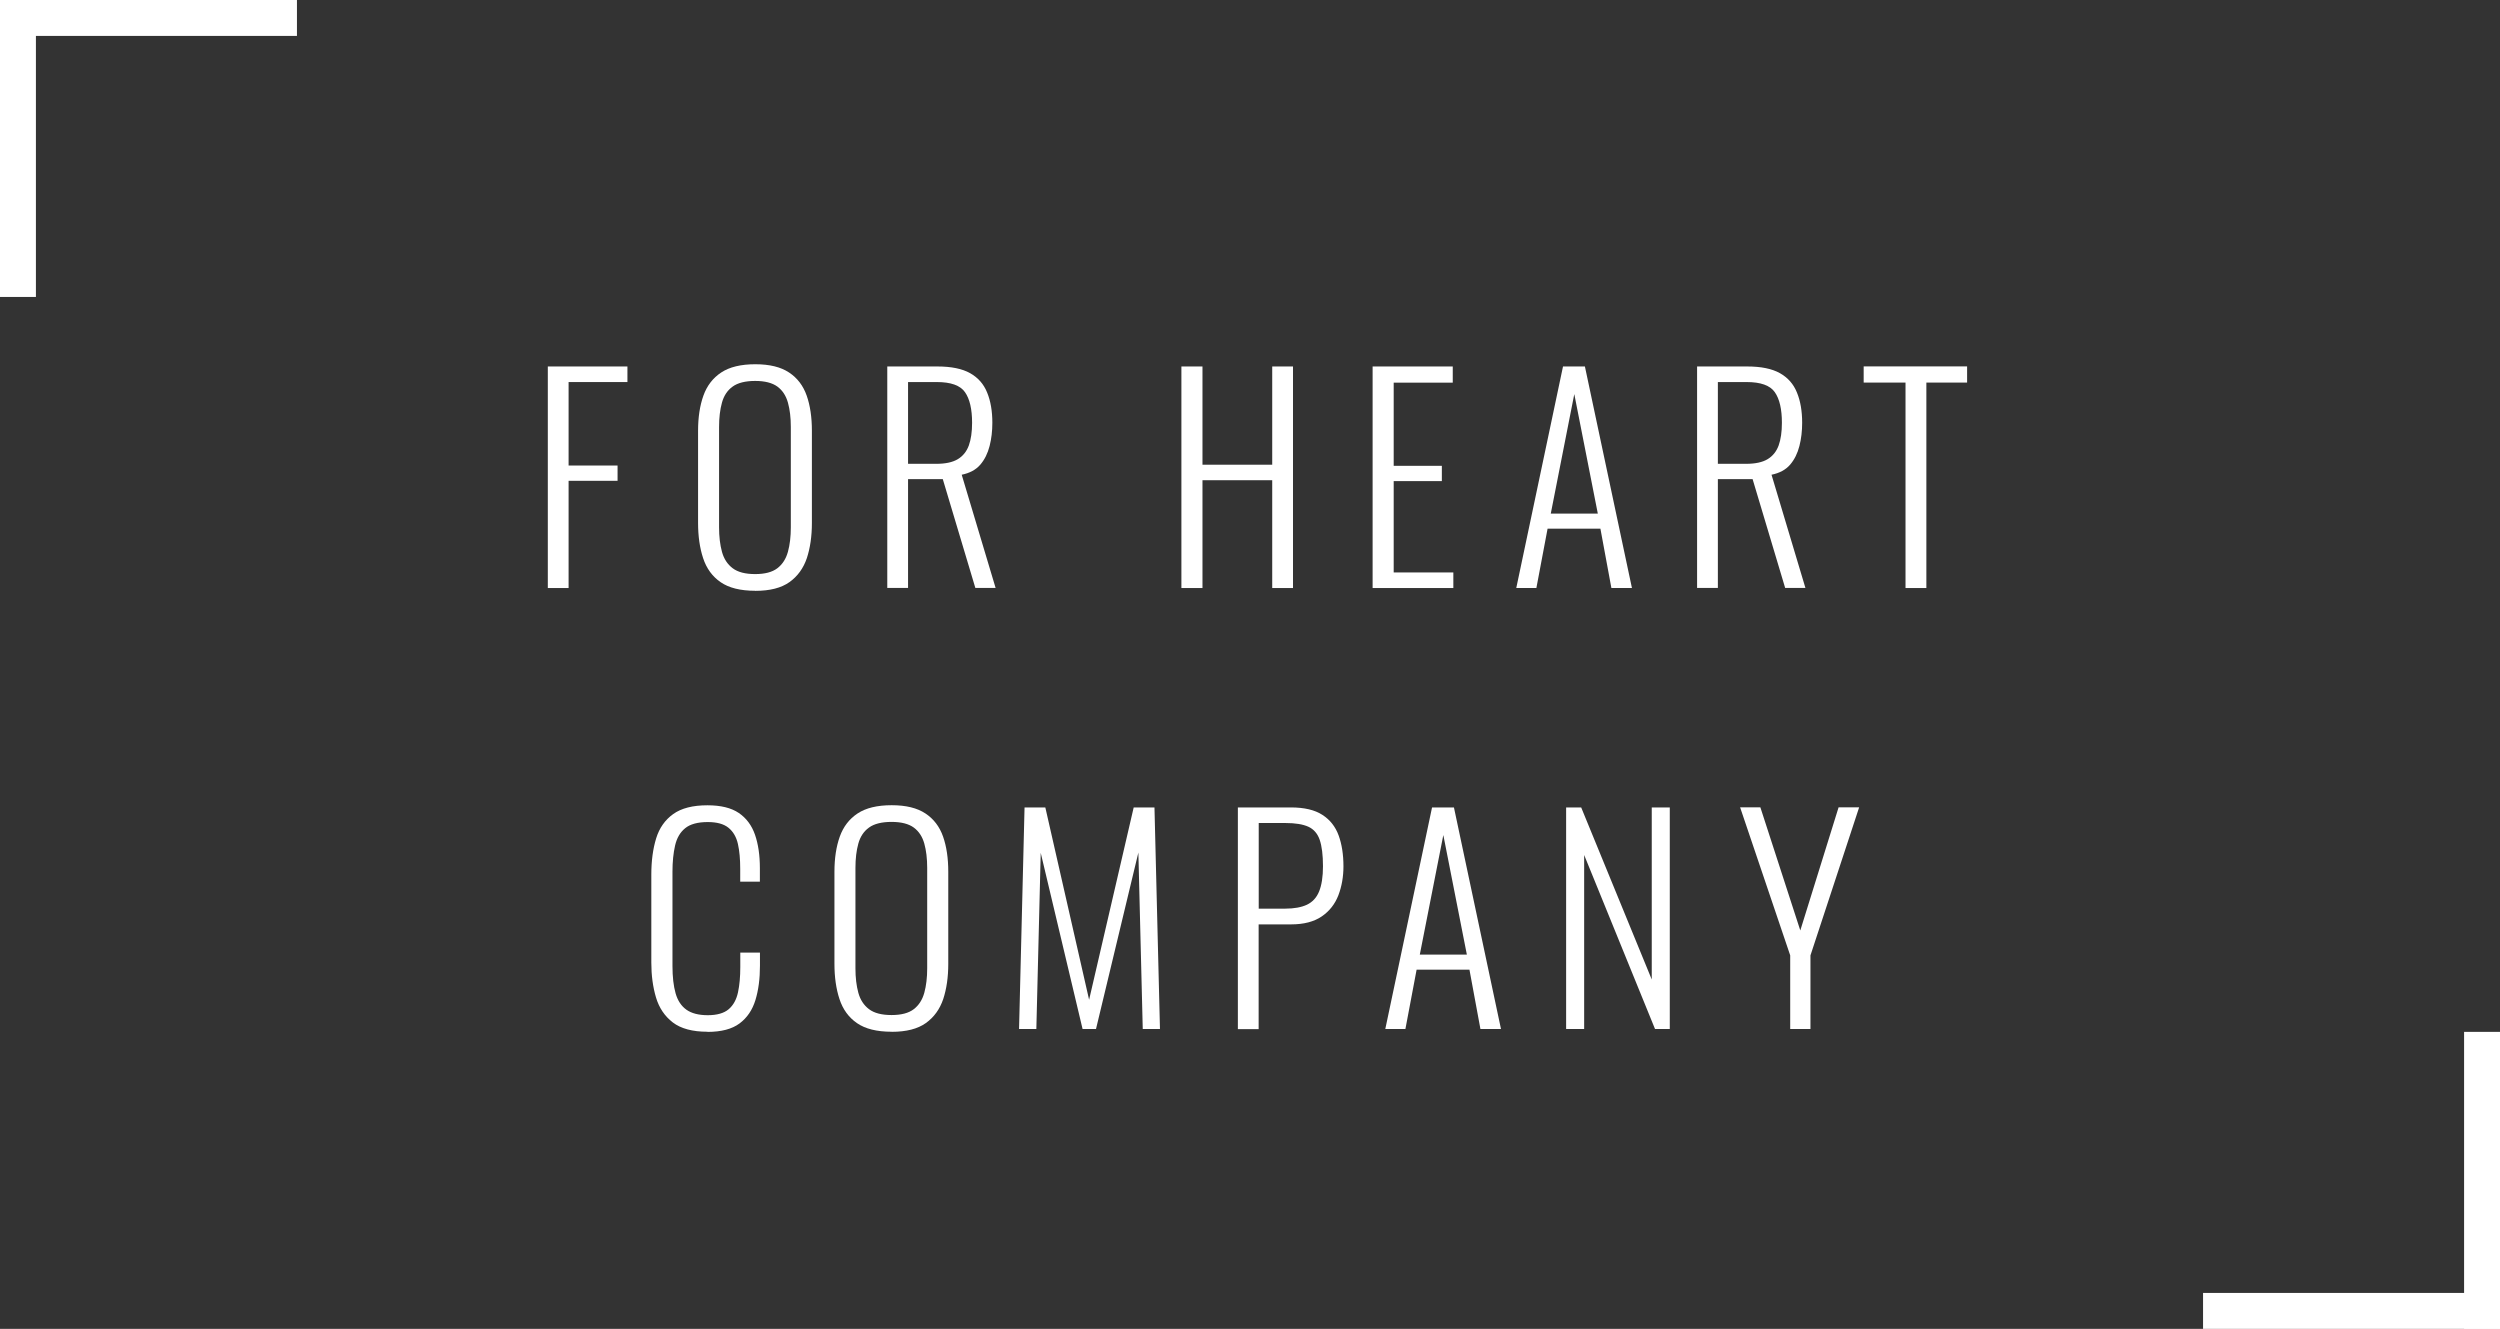 <?xml version="1.0" encoding="UTF-8"?><svg id="word" xmlns="http://www.w3.org/2000/svg" viewBox="0 0 336.93 179.09"><rect x="0" y="0" width="336.93" height="179.09" fill="#333333" stroke="none"/><defs><style>.cls-1{fill:#fff;}</style></defs><g><path class="cls-1" d="M73.83,79.25v-29.86h10.73v2.1h-7.93v11.25h6.6v2.06h-6.6v14.45h-2.8Z"/><path class="cls-1" d="M101.78,79.62c-1.99,0-3.55-.39-4.66-1.16-1.12-.77-1.91-1.86-2.36-3.24-.46-1.39-.68-2.98-.68-4.77v-12.39c0-1.82,.24-3.4,.72-4.74,.48-1.34,1.28-2.38,2.4-3.12,1.12-.74,2.65-1.11,4.59-1.11s3.43,.37,4.55,1.11c1.12,.74,1.91,1.78,2.38,3.12,.47,1.34,.7,2.92,.7,4.74v12.42c0,1.79-.23,3.37-.68,4.74-.46,1.36-1.24,2.44-2.34,3.23-1.11,.79-2.64,1.18-4.61,1.18Zm0-2.25c1.3,0,2.3-.26,2.99-.79,.69-.53,1.16-1.27,1.42-2.21,.26-.95,.39-2.05,.39-3.3v-13.53c0-1.25-.13-2.35-.39-3.28-.26-.93-.73-1.65-1.42-2.16-.69-.5-1.68-.76-2.99-.76s-2.34,.25-3.04,.76c-.7,.5-1.18,1.22-1.44,2.16-.26,.93-.39,2.03-.39,3.28v13.53c0,1.25,.13,2.35,.39,3.3,.26,.95,.74,1.68,1.44,2.21,.7,.53,1.71,.79,3.04,.79Z"/><path class="cls-1" d="M119.58,79.25v-29.86h6.75c1.87,0,3.34,.3,4.41,.9,1.07,.6,1.84,1.47,2.3,2.62,.47,1.14,.7,2.5,.7,4.07,0,1.11-.12,2.15-.37,3.13-.25,.98-.66,1.82-1.25,2.51-.59,.69-1.43,1.14-2.51,1.36l4.57,15.26h-2.73l-4.39-14.67h-4.68v14.67h-2.8Zm2.8-16.74h3.8c1.25,0,2.22-.21,2.91-.63,.69-.42,1.18-1.03,1.48-1.84,.29-.81,.44-1.83,.44-3.06,0-1.84-.32-3.22-.96-4.13-.64-.91-1.9-1.36-3.8-1.36h-3.87v11.02Z"/><path class="cls-1" d="M159.22,79.25v-29.86h2.84v13.24h9.4v-13.24h2.8v29.86h-2.8v-14.53h-9.4v14.53h-2.84Z"/><path class="cls-1" d="M184.99,79.25v-29.86h10.8v2.18h-7.96v11.21h6.49v2.06h-6.49v12.31h8.04v2.1h-10.88Z"/><path class="cls-1" d="M204.35,79.25l6.3-29.86h2.95l6.34,29.86h-2.77l-1.48-8h-7.12l-1.51,8h-2.73Zm4.65-10.03h6.34l-3.17-16.11-3.17,16.11Z"/><path class="cls-1" d="M228.72,79.25v-29.86h6.75c1.87,0,3.34,.3,4.41,.9,1.07,.6,1.84,1.47,2.3,2.62,.47,1.14,.7,2.5,.7,4.07,0,1.11-.12,2.15-.37,3.13-.25,.98-.66,1.82-1.25,2.51-.59,.69-1.43,1.14-2.51,1.36l4.57,15.26h-2.73l-4.39-14.67h-4.68v14.67h-2.8Zm2.8-16.74h3.8c1.25,0,2.22-.21,2.91-.63,.69-.42,1.18-1.03,1.48-1.84,.29-.81,.44-1.83,.44-3.06,0-1.84-.32-3.22-.96-4.13-.64-.91-1.9-1.36-3.8-1.36h-3.87v11.02Z"/><path class="cls-1" d="M256.81,79.25v-27.69h-5.64v-2.18h13.94v2.18h-5.49v27.69h-2.8Z"/><path class="cls-1" d="M95.34,139.05c-2.02,0-3.57-.42-4.66-1.25-1.09-.84-1.85-1.96-2.27-3.37-.42-1.41-.63-2.98-.63-4.7v-11.87c0-1.84,.22-3.47,.65-4.87,.43-1.4,1.2-2.49,2.3-3.28,1.11-.79,2.64-1.18,4.61-1.18,1.79,0,3.2,.34,4.22,1.03,1.02,.69,1.75,1.67,2.19,2.93,.44,1.27,.66,2.77,.66,4.52v1.81h-2.65v-1.73c0-1.3-.1-2.42-.31-3.35-.21-.93-.63-1.66-1.27-2.18-.64-.52-1.57-.77-2.8-.77-1.35,0-2.37,.28-3.04,.83-.68,.55-1.13,1.33-1.36,2.34-.23,1.01-.35,2.18-.35,3.5v12.72c0,1.47,.14,2.7,.42,3.69,.28,.98,.77,1.72,1.46,2.21,.69,.49,1.65,.74,2.88,.74s2.19-.27,2.82-.81c.63-.54,1.04-1.3,1.25-2.27,.21-.97,.31-2.11,.31-3.41v-1.95h2.65v1.77c0,1.75-.2,3.29-.61,4.63-.41,1.34-1.12,2.39-2.14,3.15-1.02,.76-2.46,1.14-4.33,1.14Z"/><path class="cls-1" d="M120.16,139.05c-1.99,0-3.55-.39-4.66-1.16-1.12-.77-1.91-1.86-2.36-3.24-.46-1.39-.68-2.98-.68-4.77v-12.39c0-1.82,.24-3.4,.72-4.74,.48-1.34,1.28-2.38,2.4-3.12,1.12-.74,2.65-1.11,4.59-1.11s3.43,.37,4.55,1.11c1.12,.74,1.91,1.78,2.38,3.12,.47,1.34,.7,2.92,.7,4.74v12.42c0,1.79-.23,3.37-.68,4.74-.46,1.36-1.24,2.44-2.34,3.23-1.11,.79-2.64,1.18-4.61,1.18Zm0-2.25c1.3,0,2.3-.26,2.99-.79,.69-.53,1.16-1.27,1.42-2.21,.26-.95,.39-2.05,.39-3.3v-13.53c0-1.25-.13-2.35-.39-3.28-.26-.93-.73-1.65-1.42-2.16-.69-.5-1.68-.76-2.99-.76s-2.34,.25-3.04,.76c-.7,.5-1.18,1.22-1.44,2.16-.26,.93-.39,2.03-.39,3.28v13.53c0,1.25,.13,2.35,.39,3.3,.26,.95,.74,1.68,1.44,2.21,.7,.53,1.71,.79,3.04,.79Z"/><path class="cls-1" d="M137.34,138.68l.74-29.86h2.8l5.9,25.92,6.01-25.92h2.8l.74,29.86h-2.32l-.59-23.78-5.71,23.78h-1.81l-5.64-23.74-.59,23.74h-2.32Z"/><path class="cls-1" d="M166.83,138.68v-29.86h7.15c1.79,0,3.21,.33,4.24,1,1.03,.66,1.76,1.59,2.19,2.77,.43,1.18,.65,2.57,.65,4.17,0,1.4-.23,2.7-.68,3.89-.46,1.19-1.2,2.14-2.25,2.86-1.04,.71-2.41,1.07-4.11,1.07h-4.39v14.12h-2.8Zm2.8-16.22h3.58c1.2,0,2.18-.18,2.93-.53,.75-.36,1.3-.95,1.64-1.79,.34-.84,.52-1.97,.52-3.39,0-1.52-.15-2.71-.44-3.56-.29-.85-.81-1.44-1.53-1.77-.73-.33-1.75-.5-3.08-.5h-3.61v11.54Z"/><path class="cls-1" d="M186.7,138.68l6.3-29.86h2.95l6.34,29.86h-2.77l-1.48-8h-7.12l-1.51,8h-2.73Zm4.65-10.03h6.34l-3.17-16.11-3.17,16.11Z"/><path class="cls-1" d="M211.07,138.68v-29.86h2.03l9.51,23.19v-23.19h2.43v29.86h-1.99l-9.55-23.45v23.45h-2.43Z"/><path class="cls-1" d="M241.27,138.68v-9.92l-6.75-19.95h2.73l5.38,16.59,5.16-16.59h2.77l-6.56,19.95v9.92h-2.73Z"/></g><g><rect class="cls-1" x="0" y="0" width="4.84" height="40.02"/><rect class="cls-1" x="17.59" y="-17.59" width="4.84" height="40.02" transform="translate(17.59 22.43) rotate(-90)"/></g><g><rect class="cls-1" x="332.08" y="139.08" width="4.84" height="40.02" transform="translate(669.01 318.17) rotate(-180)"/><rect class="cls-1" x="314.5" y="156.66" width="4.84" height="40.02" transform="translate(493.59 -140.25) rotate(90)"/></g></svg>